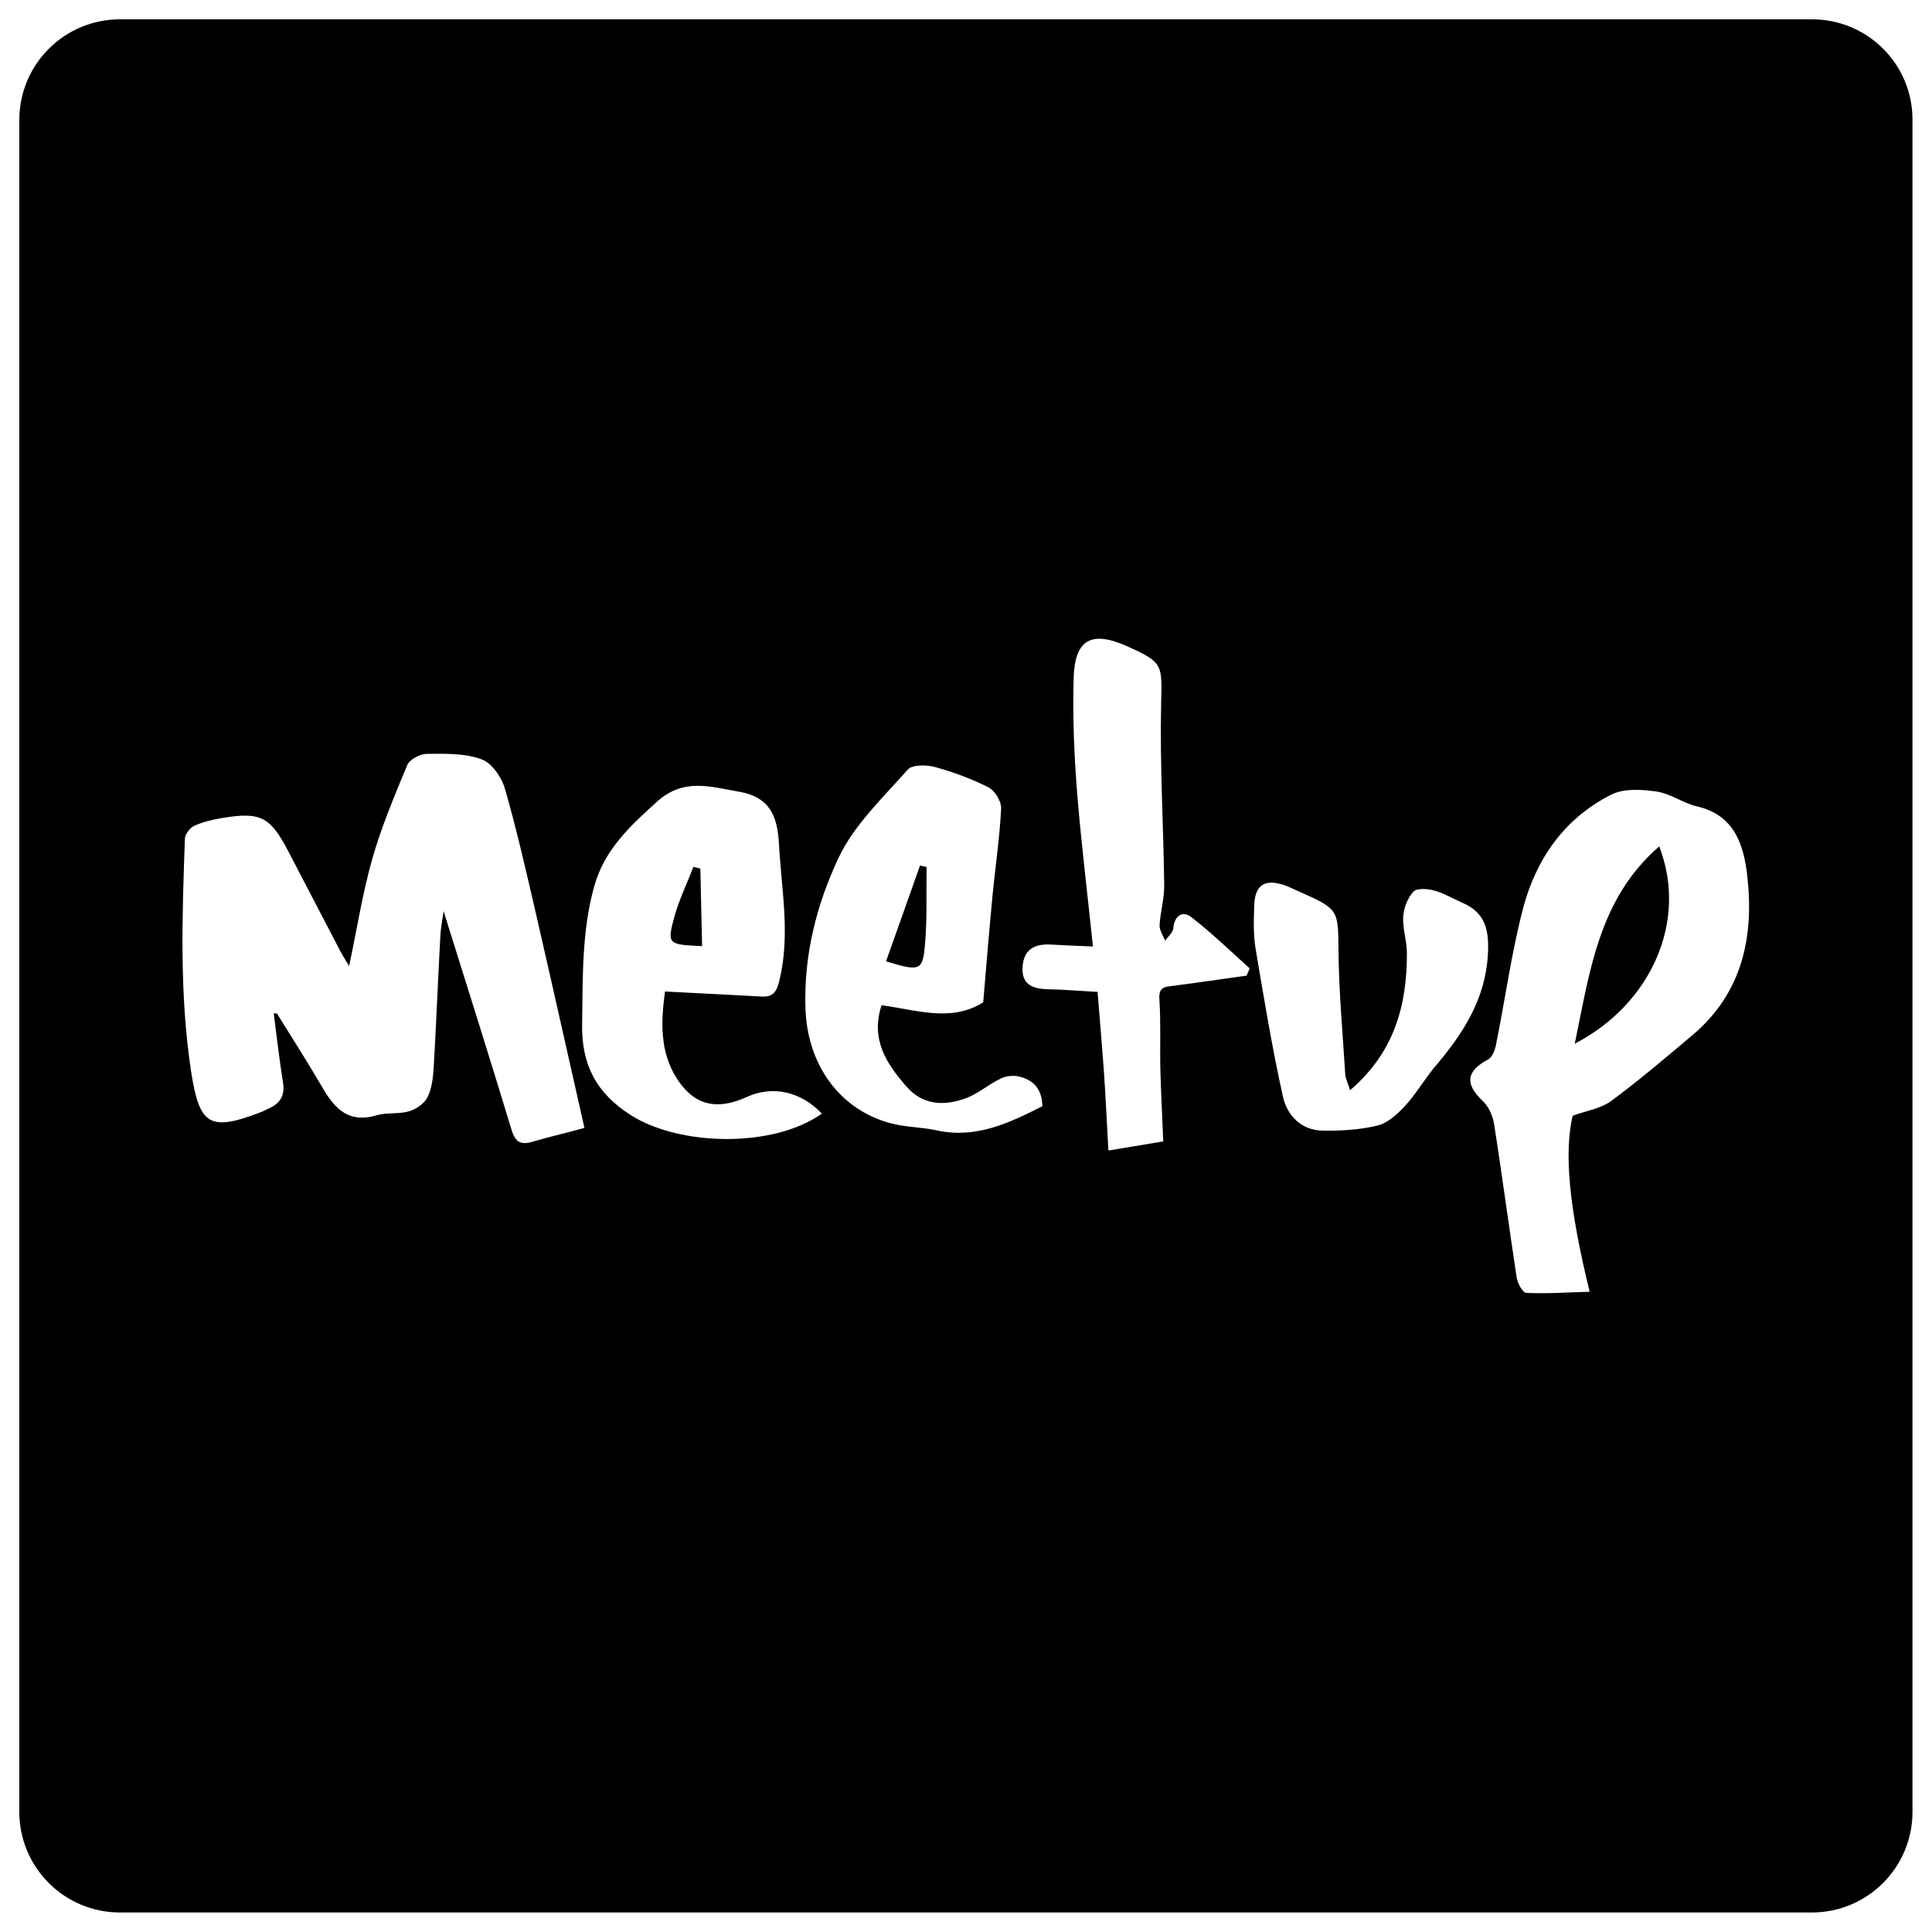 <?xml version="1.0" encoding="utf-8"?>
<!-- Svg Vector Icons : http://www.onlinewebfonts.com/icon -->
<!DOCTYPE svg PUBLIC "-//W3C//DTD SVG 1.1//EN" "http://www.w3.org/Graphics/SVG/1.1/DTD/svg11.dtd">
<svg version="1.1" xmlns="http://www.w3.org/2000/svg" xmlns:xlink="http://www.w3.org/1999/xlink" x="0px" y="0px" viewBox="0 0 1000 1000" enable-background="new 0 0 1000 1000" xml:space="preserve">
<g><g><g><path d="M363.4,489.7c-0.3-14-0.6-27.1-0.9-40.1c-1.2-0.3-2.4-0.6-3.6-0.9c-3.3,8.5-7.3,16.8-9.8,25.6C345.2,488.8,345.6,488.9,363.4,489.7z"/><path d="M478.9,487.4c1-12.8,0.5-25.7,0.7-38.6c-1.1-0.3-2.3-0.5-3.4-0.8c-5.8,16.5-11.7,32.9-17.6,49.6C476.6,503,477.7,502.7,478.9,487.4z"/><path d="M937.9,10H62.1C33.3,10,10,33.3,10,62.1v875.7c0,28.8,23.3,52.1,52.1,52.1h875.7c28.8,0,52.1-23.3,52.1-52.1V62.1C990,33.3,966.7,10,937.9,10z M275.5,591c-6.9,2-9.1-0.6-11-7.1c-11.2-37-22.9-73.9-34.9-112.3c-0.7,5-1.5,9.1-1.7,13.2c-1.2,22.4-2.1,44.9-3.4,67.3c-0.3,5.3-0.9,11-3.1,15.6c-1.6,3.4-5.9,6.4-9.7,7.5c-5.4,1.6-11.5,0.5-16.9,2.1c-13.8,4.1-21.2-2.9-27.5-13.7c-7.7-13.2-15.9-26.1-24-39.1c-0.5,0-1.1,0.1-1.6,0.1c1.5,11.9,2.9,23.9,4.8,35.8c1.1,6.9-1.7,10.9-7.7,13.5c-1.3,0.5-2.5,1.3-3.9,1.8c-26.6,10.2-31.7,6.6-36-21.2c-6.1-40.1-4.6-80.3-3.2-120.5c0.1-2.3,2.7-5.6,4.9-6.6c4.5-2,9.5-3.2,14.4-4c19.7-3.3,24.8-0.7,34,16.8c9.1,17.4,18.1,34.8,27.2,52.2c1.2,2.3,2.7,4.6,4.5,7.6c4.1-19.3,6.9-37.5,11.9-55.1c4.7-16.7,11.5-32.8,18.2-48.9c1.2-2.9,6.5-5.7,9.9-5.8c9.6-0.1,19.8-0.4,28.5,2.8c5.4,1.9,10.5,9.4,12.2,15.4c6,20.8,10.8,42.1,15.7,63.2c8.5,37,16.8,74.1,25.4,112.2C294.7,586,285,588.2,275.5,591z M326.5,577.2c-18.2-11.6-25.5-26.5-25.2-46.9c0.4-24.1-0.3-48.1,6.3-71.7c5.4-19,18.5-31,32.4-43.6c13.9-12.5,27.5-7.8,42.6-5.2c16.8,2.9,19.9,14,20.6,27.3c1.3,23.4,5.9,46.6,0.3,70.1c-1.4,5.9-3.2,9-9.4,8.6c-16.2-0.9-32.5-1.7-49.9-2.6c-2.1,15.7-2.8,31.3,6.3,45.3c8.8,13.6,20.5,16.4,36,9.3c13.5-6.1,27.9-2.9,38.9,8.6C400.1,594.4,351.7,593.2,326.5,577.2z M485,585.1c-7.6-1.7-15.7-1.6-23.2-3.5c-27.6-7-44-31-44.9-59.7c-0.9-27.7,5.8-53.8,17.1-77.8c8-17.1,23-31.2,35.8-45.7c2.3-2.7,9.7-2.6,14.1-1.4c9.5,2.6,18.9,6.1,27.7,10.5c3.3,1.7,6.7,7.2,6.6,10.9c-0.8,15.2-3,30.2-4.5,45.4c-1.7,18-3.2,36-4.8,55c-16.4,10.4-34.4,4-52.6,1.5c-5.8,17.7,2.5,30.2,12.8,42c8.5,9.8,19.4,10.2,30.4,6.3c6.6-2.3,12.2-7.4,18.6-10.4c2.8-1.4,6.7-1.7,9.7-0.9c7.2,1.8,11.6,6.5,11.7,15.3C522.4,581.2,505.4,589.5,485,585.1z M645.2,505c-12.5,1.7-25,3.6-37.5,5.2c-4.4,0.6-8.1,0.2-7.6,7.1c0.8,12,0.2,24.1,0.5,36.2c0.3,12.1,1,24.1,1.5,37.3c-9.3,1.5-18.2,3-28.4,4.7c-0.8-14-1.4-27.4-2.3-40.7c-1-13.4-2.1-26.8-3.3-41.4c-9.1-0.5-17.6-1.2-26-1.4c-7.9-0.2-13.5-2.6-12.8-11.7c0.6-9,6.4-11.9,14.7-11.4c6.9,0.4,13.9,0.7,21.7,1c-2.9-28-6.2-54.5-8.3-81c-1.5-19.2-2.2-38.4-1.7-57.6c0.5-20.4,9.2-25.1,27.7-16.8c19,8.5,18,9.5,17.6,29.9c-0.7,31.3,1.2,62.6,1.6,93.8c0.1,6.9-2,13.7-2.4,20.6c-0.2,2.6,1.8,5.4,2.9,8.1c1.5-2.2,4-4.2,4.2-6.5c0.6-6.6,4.9-9.1,9.2-5.8c10.6,8.2,20.3,17.6,30.3,26.6C646.3,502.5,645.8,503.8,645.2,505z M726.9,572.8c-3.9,4.1-8.8,8.6-14,9.8c-9.2,2.2-19.1,2.8-28.6,2.6c-11.1-0.3-18.2-8.1-20.3-17.8c-5.6-25.2-9.8-50.8-14.1-76.3c-1.2-7.3-1-14.9-0.7-22.4c0.3-10.6,5.3-13.9,15.4-10.6c3,1,5.9,2.6,8.8,3.8c19.6,8.7,19.2,9.3,19.4,30.2c0.2,21.4,2.2,42.7,3.5,64c0.2,2.4,1.4,4.6,2.5,8.2c22.9-19.6,29.5-44,29.4-71c0-6.3-2.3-12.7-1.9-18.9c0.3-4.5,2.3-9.7,5.3-12.9c1.8-1.9,7.2-1.5,10.6-0.6c5.1,1.4,9.8,4.2,14.6,6.3c11.4,4.9,13.9,13.2,13.4,25.3c-0.9,24.6-13.2,43-28.3,60.6C736.8,559.5,732.5,566.8,726.9,572.8z M876,535.8c-13.8,11.6-27.6,23.4-42.1,34.1c-5.5,4-13.1,5.1-19.9,7.6c-4.5,19.4-1.9,47.4,8.8,91.1c-11.1,0.3-22,1.1-32.8,0.6c-1.9-0.1-4.6-5.1-5-8.1c-4-26.3-7.5-52.7-11.6-79c-0.7-4.4-2.8-9.3-6-12.3c-9.3-8.8-8.5-15.4,2.8-21.4c2.1-1.1,3.6-4.8,4.1-7.5c4.8-23.7,8-47.7,14.1-71c6.8-25.6,21.6-46.6,45.8-58.7c6.5-3.2,15.7-2.6,23.3-1.5c7.2,1.1,13.7,6,20.9,7.7c19.5,4.5,24.2,20.1,26,36.1C908,485.3,901.6,514.2,876,535.8z"/><path d="M815.1,540.2c39.6-20.5,58.7-63.6,43.7-102.1C827.5,465.2,822.9,502.8,815.1,540.2z"/></g></g><g></g><g></g><g></g><g></g><g></g><g></g><g></g><g></g><g></g><g></g><g></g><g></g><g></g><g></g><g></g></g>
</svg>